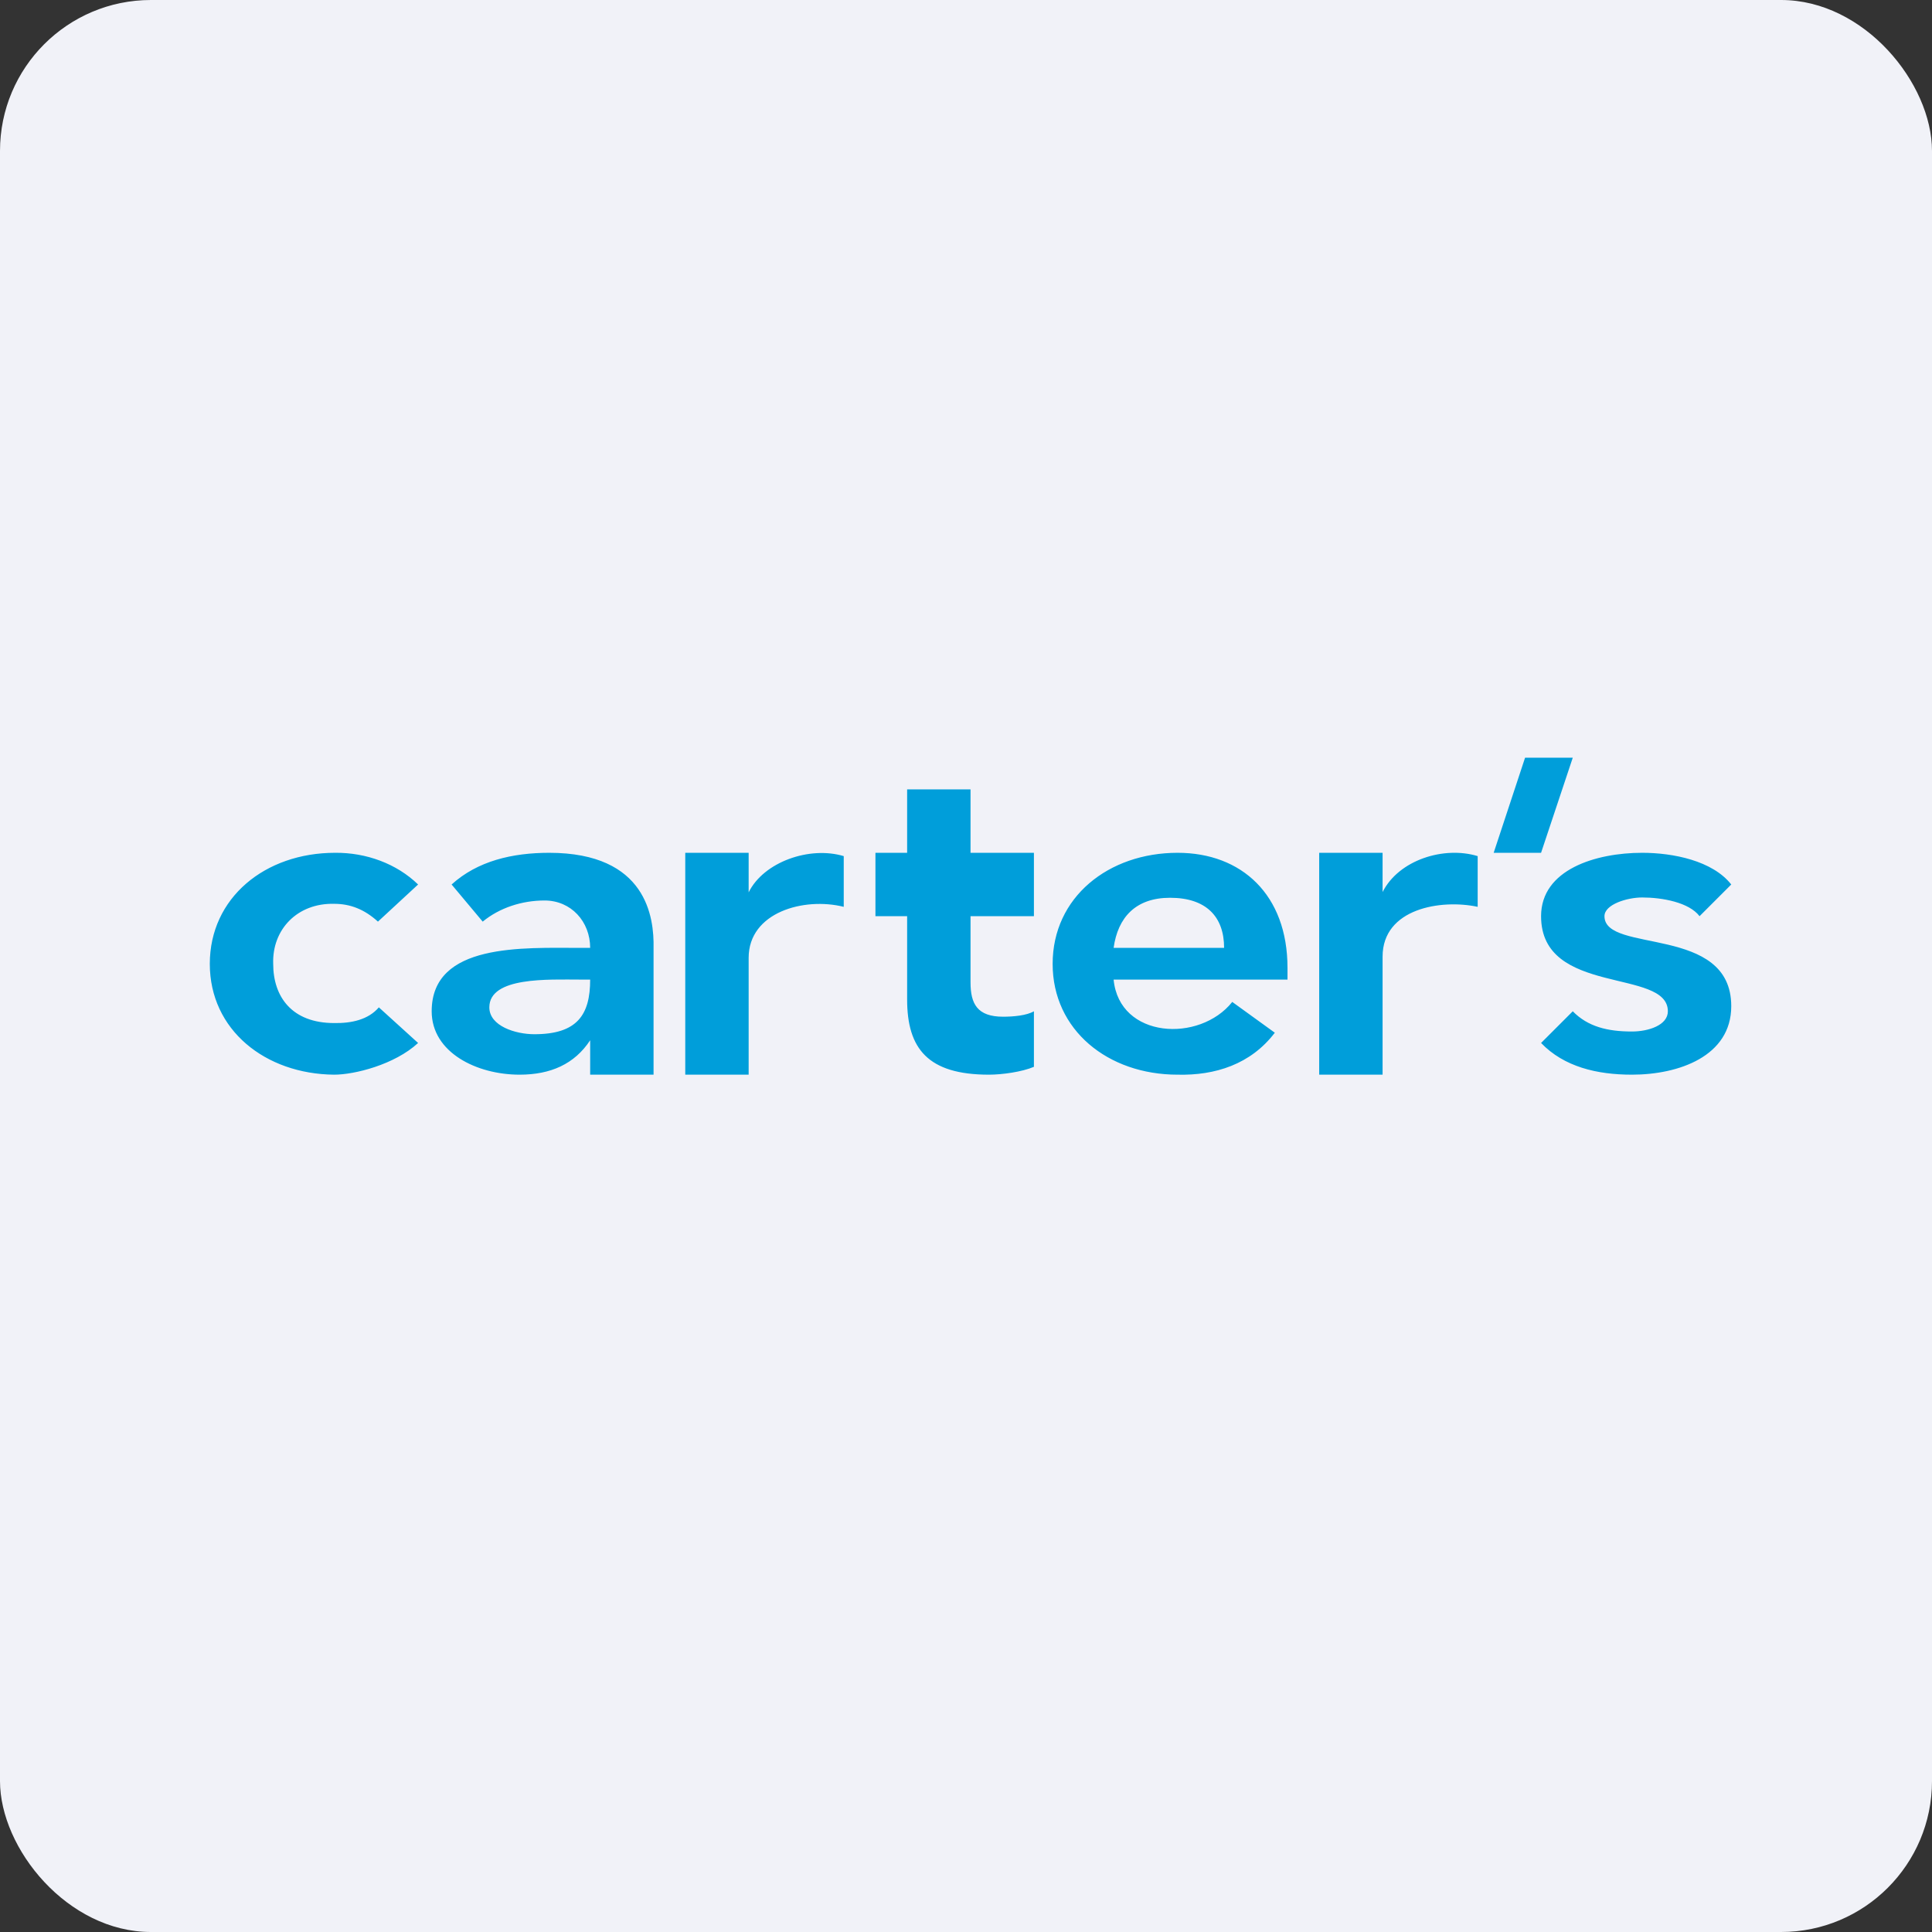 <!-- by FastBull --><svg xmlns="http://www.w3.org/2000/svg" width="64" height="64" viewBox="0 0 64 64"><rect x="0" y="0" width="64" height="64" fill="#333333" stroke="none"/><rect x="0" y="0" width="64" height="64" rx="5" ry="5" fill="#f1f2f8" /><path fill="#f1f2f8" d="M 2.75,2 L 61.55,2 L 61.55,60.80 L 2.75,60.80 L 2.75,2" /><path d="M 50.52,25.10 L 49.48,28.25 L 51.05,28.25 L 52.10,25.10 L 50.52,25.10 M 30.05,26.15 L 30.05,28.25 L 29,28.25 L 29,30.35 L 30.05,30.35 L 30.05,33.11 C 30.05,34.74 30.74,35.60 32.76,35.60 C 33.19,35.60 33.85,35.51 34.25,35.34 L 34.25,33.50 C 34.01,33.64 33.57,33.68 33.23,33.68 C 32.37,33.68 32.15,33.25 32.15,32.54 L 32.15,30.35 L 34.25,30.35 L 34.25,28.25 L 32.15,28.25 L 32.15,26.15 L 30.05,26.15 M 54.40,28.25 C 52.87,28.25 51.05,28.80 51.05,30.35 C 51.05,33.01 55.25,32.06 55.25,33.50 C 55.25,33.96 54.61,34.17 54.06,34.17 C 53.25,34.17 52.60,34.01 52.10,33.50 L 51.05,34.55 C 51.81,35.34 52.90,35.60 54.06,35.60 C 55.61,35.60 57.35,34.99 57.35,33.33 C 57.35,30.62 53.15,31.60 53.15,30.35 C 53.15,29.96 53.90,29.73 54.40,29.73 C 55.06,29.73 55.95,29.89 56.30,30.35 L 57.35,29.30 C 56.73,28.51 55.42,28.25 54.40,28.25 L 54.40,28.25 M 11.10,28.25 C 8.78,28.25 6.95,29.74 6.95,31.93 C 6.95,34.12 8.79,35.58 11.07,35.60 C 11.74,35.60 13.07,35.27 13.85,34.55 L 12.55,33.37 C 12.20,33.78 11.64,33.90 11.07,33.89 C 9.67,33.89 9.05,33.02 9.05,31.93 C 9.01,30.79 9.85,29.91 11.07,29.94 C 11.60,29.94 12.07,30.12 12.52,30.53 L 13.85,29.30 C 13.14,28.61 12.13,28.24 11.10,28.25 L 11.10,28.25 M 18.20,28.25 C 16.97,28.25 15.82,28.52 14.96,29.30 L 15.99,30.53 C 16.55,30.07 17.29,29.83 18.04,29.83 C 18.92,29.83 19.55,30.53 19.55,31.40 L 19.24,31.40 C 17.33,31.40 14.30,31.23 14.30,33.50 C 14.30,34.87 15.80,35.60 17.21,35.60 C 18.24,35.60 19.03,35.25 19.55,34.46 L 19.55,35.60 L 21.65,35.60 L 21.65,31.40 C 21.67,30.40 21.43,28.25 18.19,28.25 L 18.20,28.25 L 18.20,28.25 M 24.80,29.56 L 24.80,28.25 L 22.70,28.25 L 22.70,35.60 L 24.80,35.60 L 24.80,31.73 C 24.80,30.22 26.63,29.71 27.95,30.04 L 27.95,28.36 C 26.82,28.02 25.30,28.55 24.80,29.56 L 24.80,29.56 M 39.01,28.25 C 36.72,28.25 34.87,29.72 34.87,31.93 C 34.87,34.12 36.70,35.60 39.01,35.60 C 40.25,35.63 41.43,35.26 42.23,34.21 L 40.82,33.19 C 39.74,34.55 37.08,34.41 36.89,32.45 L 42.65,32.45 L 42.65,32.06 C 42.65,29.64 41.13,28.25 39.01,28.25 L 39.01,28.25 M 45.80,29.55 L 45.80,28.25 L 43.70,28.25 L 43.70,35.60 L 45.80,35.60 L 45.80,31.69 C 45.80,30.09 47.74,29.78 48.95,30.04 L 48.95,28.36 C 47.84,28.02 46.34,28.48 45.80,29.55 M 38.76,29.74 C 39.96,29.74 40.55,30.37 40.55,31.40 L 36.89,31.40 C 37.03,30.39 37.62,29.74 38.76,29.74 L 38.76,29.74 M 19.22,32.45 L 19.55,32.45 C 19.55,33.62 19.12,34.26 17.70,34.26 C 17.08,34.26 16.21,33.99 16.21,33.37 C 16.21,32.35 18.18,32.45 19.22,32.45" fill="#009eda" /></svg>